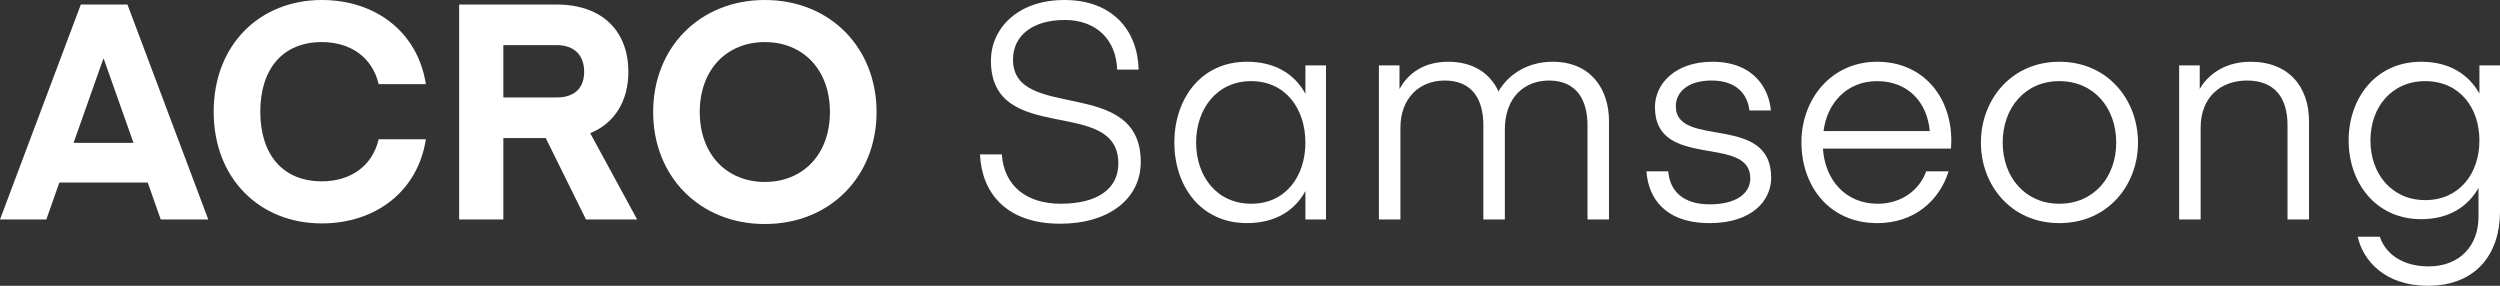 <?xml version="1.0" encoding="UTF-8"?><svg id="_레이어_2" xmlns="http://www.w3.org/2000/svg" viewBox="0 0 276.088 31.56"><rect x="0" y="0" width="276.088" height="31.56" fill="#333333" stroke="none"/><g id="Layer_1"><path d="M0,24.238L8.926.501h5.148l8.927,23.737h-5.249l-1.438-4.079H6.553l-1.438,4.079H0ZM11.4,6.52l-3.276,9.261h6.62l-3.276-9.261h-.067Z" fill="#fff"/><path d="M35.533,0c5.917,0,10.598,3.51,11.5,9.294h-5.215c-.702-2.975-3.109-4.647-6.285-4.647-4.346,0-6.787,3.009-6.787,7.689s2.44,7.689,6.787,7.689c3.176,0,5.583-1.671,6.285-4.646h5.215c-.902,5.783-5.583,9.294-11.5,9.294-6.82,0-11.935-4.914-11.935-12.336S28.713,0,35.533,0Z" fill="#fff"/><path d="M64.714,24.238l-4.447-8.993h-4.68v8.993h-4.881V.501h10.765c5.182,0,7.923,3.076,7.923,7.422,0,3.143-1.438,5.65-4.212,6.787l5.182,9.528h-5.65ZM61.471,4.981h-5.884v5.784h5.884c2.04,0,3.042-1.103,3.042-2.842s-1.003-2.942-3.042-2.942Z" fill="#fff"/><path d="M84.466,24.74c-7.188,0-12.336-5.249-12.336-12.37S77.279,0,84.466,0s12.337,5.249,12.337,12.37-5.148,12.37-12.337,12.37ZM84.466,4.647c-4.212,0-7.188,3.042-7.188,7.723s2.976,7.723,7.188,7.723,7.188-3.042,7.188-7.723-2.976-7.723-7.188-7.723Z" fill="#fff"/><path d="M123.506,18.054c0-7.522-14.074-1.839-14.074-11.367,0-3.41,2.809-6.687,8.124-6.687,5.282,0,8.09,3.343,8.19,7.689h-2.373c-.101-3.276-2.273-5.483-5.784-5.483-3.577,0-5.717,1.738-5.717,4.379,0,6.921,14.108,1.739,14.108,11.3,0,4.112-3.577,6.82-8.894,6.82-6.117,0-8.691-3.577-8.859-7.655h2.407c.268,3.577,2.809,5.449,6.52,5.449,3.878,0,6.352-1.538,6.352-4.446Z" fill="#fff"/><path d="M146.436,24.238h-2.273v-3.143c-1.17,2.173-3.343,3.544-6.452,3.544-5.216,0-8.024-4.213-8.024-8.894s2.809-8.926,8.024-8.926c3.109,0,5.282,1.371,6.452,3.543v-3.143h2.273v17.017ZM138.178,22.5c3.812,0,5.984-3.043,5.984-6.754s-2.173-6.786-5.984-6.786-6.085,3.076-6.085,6.786,2.273,6.754,6.085,6.754Z" fill="#fff"/><path d="M166.189,24.238h-2.374v-10.397c0-2.976-1.304-4.948-4.279-4.948-2.774,0-4.881,1.939-4.881,5.215v10.13h-2.374V7.221h2.273v2.608c.603-1.104,2.073-3.009,5.383-3.009,2.775,0,4.647,1.304,5.55,3.276.937-1.638,2.942-3.276,5.984-3.276,4.146,0,6.219,2.942,6.219,6.553v10.865h-2.374v-10.397c0-2.875-1.271-4.948-4.246-4.948-2.675,0-4.881,1.805-4.881,5.416v9.93Z" fill="#fff"/><path d="M181.829,18.923h2.406c.168,2.173,1.639,3.644,4.581,3.644,2.875,0,4.479-1.17,4.479-2.875,0-4.881-10.531-.869-10.531-7.856,0-2.607,2.273-5.015,6.318-5.015,4.715,0,6.286,3.076,6.486,5.382h-2.374c-.2-1.839-1.471-3.31-4.179-3.31-2.642,0-3.945,1.304-3.945,2.842,0,4.713,10.531.735,10.531,7.89,0,2.574-2.173,5.015-6.786,5.015-4.915,0-6.787-2.741-6.987-5.717Z" fill="#fff"/><path d="M201.315,16.415c.234,3.443,2.474,6.085,6.052,6.085,2.607,0,4.613-1.505,5.349-3.577h2.474c-1.003,3.242-3.811,5.717-7.856,5.717-5.382,0-8.392-4.146-8.392-8.927,0-4.714,3.243-8.893,8.358-8.893,5.082,0,8.191,3.878,8.191,8.692,0,.367-.034.902-.034.902h-14.142ZM201.382,14.477h11.734c-.301-3.277-2.474-5.517-5.817-5.517-3.31,0-5.517,2.374-5.917,5.517Z" fill="#fff"/><path d="M218.761,15.746c0-4.68,3.311-8.926,8.659-8.926,5.383,0,8.692,4.246,8.692,8.926s-3.31,8.894-8.692,8.894c-5.349,0-8.659-4.213-8.659-8.894ZM227.42,22.5c3.812,0,6.285-2.942,6.285-6.754,0-3.844-2.474-6.786-6.285-6.786-3.777,0-6.252,2.942-6.252,6.786,0,3.812,2.475,6.754,6.252,6.754Z" fill="#fff"/><path d="M242.928,9.829c.603-1.104,2.307-3.009,5.617-3.009,4.212,0,6.452,2.775,6.452,6.553v10.865h-2.374v-10.397c0-3.076-1.438-4.948-4.479-4.948-2.875,0-5.115,1.805-5.115,5.215v10.13h-2.374V7.221h2.273v2.608Z" fill="#fff"/><path d="M273.815,7.221h2.273v16.181c0,4.58-2.608,8.157-7.957,8.157-4.814,0-7.188-2.842-7.756-5.416h2.44c.668,1.973,2.607,3.276,5.382,3.276,3.478,0,5.517-2.307,5.517-5.482v-3.176c-1.17,2.039-3.243,3.443-6.318,3.443-5.115,0-8.024-4.112-8.024-8.692s2.909-8.692,8.024-8.692c3.075,0,5.215,1.371,6.419,3.51v-3.109ZM267.831,8.96c-3.711,0-6.052,2.875-6.052,6.553s2.341,6.586,6.052,6.586c3.744,0,5.984-2.908,5.984-6.586s-2.24-6.553-5.984-6.553Z" fill="#fff"/></g></svg>
